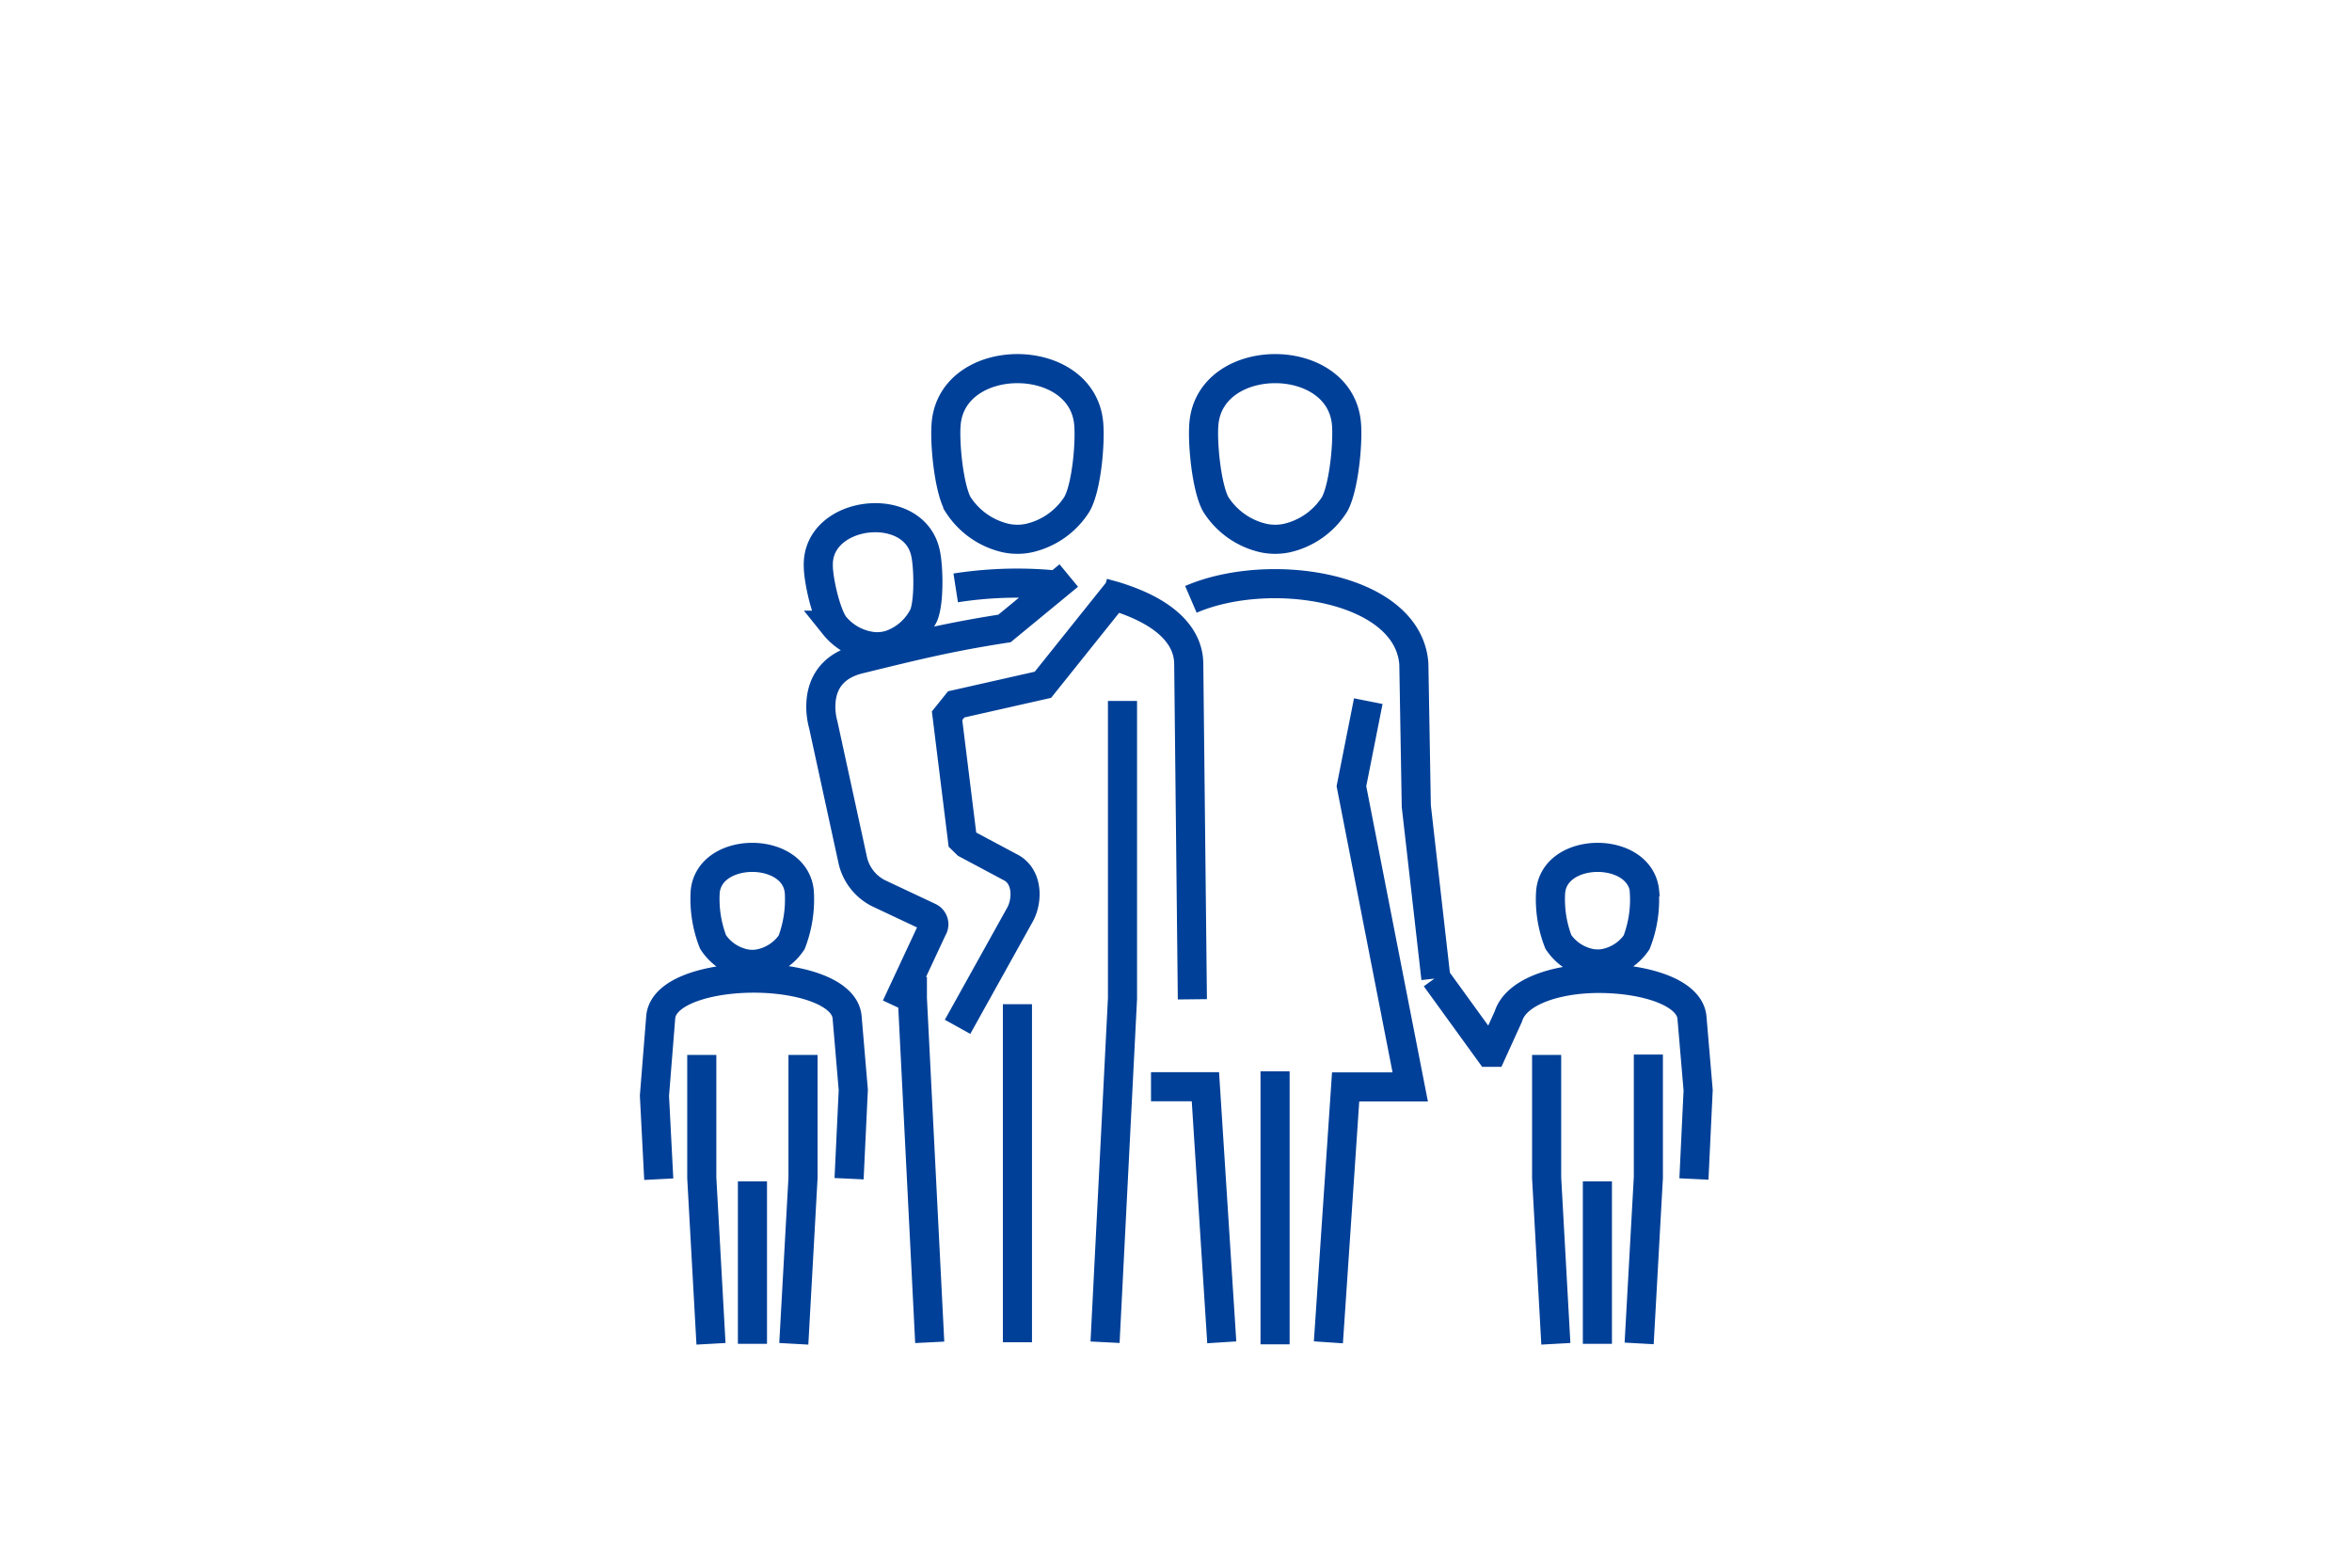 <?xml version="1.0" encoding="UTF-8"?> <svg xmlns="http://www.w3.org/2000/svg" width="240" height="160" viewBox="0 0 240 160"><defs><style> .cls-1 { fill: none; stroke: #004098; stroke-miterlimit: 22.93; stroke-width: 2.97px; fill-rule: evenodd; } </style></defs><g id="Layer_2" data-name="Layer 2"><path class="cls-1" d="M97.52,60a40.75,40.75,0,0,1,9.33-.37l1.23.11m4.48.77,1.23.34c.74.23,1.44.48,2.1.76,3.23,1.36,5.38,3.41,5.41,6.12l.37,34.26m-17.85,35v-34.5m8.94,34.5,1.78-35.08V71.54M93.1,99.71v2.19L94.87,137m16.22-93.79c-.69-7.45-13.85-7.45-14.54,0-.18,1.94.25,6.51,1.19,8.25a7.87,7.87,0,0,0,4.91,3.46,5.72,5.72,0,0,0,2.33,0,7.84,7.84,0,0,0,4.91-3.46c1-1.74,1.38-6.31,1.2-8.25ZM94.44,56.45c-1.18-5.54-11.07-4.39-10.94,1.27,0,1.47.76,4.87,1.63,6.09a5.91,5.91,0,0,0,4,2.18,4.52,4.52,0,0,0,1.75-.2,6,6,0,0,0,3.38-3c.57-1.39.49-4.86.19-6.3Zm-3,46.29,3.71-7.95a.81.81,0,0,0-.33-1.19l-5.12-2.41A5,5,0,0,1,87,87.72l-3-13.78s-1.66-5.36,3.7-6.67c5.65-1.38,9.07-2.24,14.8-3.13l6.56-5.4m5.24,1.3-7.88,9.85-8.85,2-.93,1.16,1.57,12.67.42.41,4.63,2.47c1.66,1,1.57,3.38.83,4.73l-6.38,11.47m-11.07,15.5.43-9.06-.63-7.41c-.22-2.62-4.89-4-9.51-4s-9.3,1.34-9.51,4l-.64,8,.44,8.52M81.56,91c-.46-4.66-9.14-4.66-9.6,0a12.12,12.12,0,0,0,.8,5.14A5.13,5.13,0,0,0,76,98.35a4,4,0,0,0,1.54,0,5.18,5.18,0,0,0,3.24-2.17A12.28,12.28,0,0,0,81.56,91ZM81,137.15l.94-16.94V107.67m-5.16,29.48V120.57m-4.23,16.58-.94-16.94V107.67m45.84,3.24H123L124.67,137m-3.15-75.83c8.09-3.48,22.17-1.28,22.75,6.58l.25,14.52,2,17.59m-9.13-56.65c-.69-7.45-13.85-7.45-14.54,0-.18,1.94.25,6.51,1.2,8.25a7.82,7.82,0,0,0,4.9,3.46,5.76,5.76,0,0,0,2.34,0,7.82,7.82,0,0,0,4.9-3.46c.95-1.74,1.38-6.31,1.2-8.25Zm2.23,28.35-1.72,8.68,6,30.69h-6.59L135.55,137m-5.44-27.66V137.2m42.74-16.87.43-9.06-.63-7.41c-.23-2.62-4.89-4-9.51-4-4.22,0-8.43,1.3-9.23,3.89l-1.66,3.65H152l-5.51-7.61M167.82,91c-.45-4.66-9.14-4.66-9.59,0a12,12,0,0,0,.79,5.14,5.16,5.16,0,0,0,3.24,2.17,4,4,0,0,0,1.54,0A5.13,5.13,0,0,0,167,96.18a12,12,0,0,0,.79-5.14Zm-.56,46.11.94-16.94,0-12.54M163,137.15V120.57m-4.24,16.58-.94-16.94,0-12.54"></path></g></svg> 